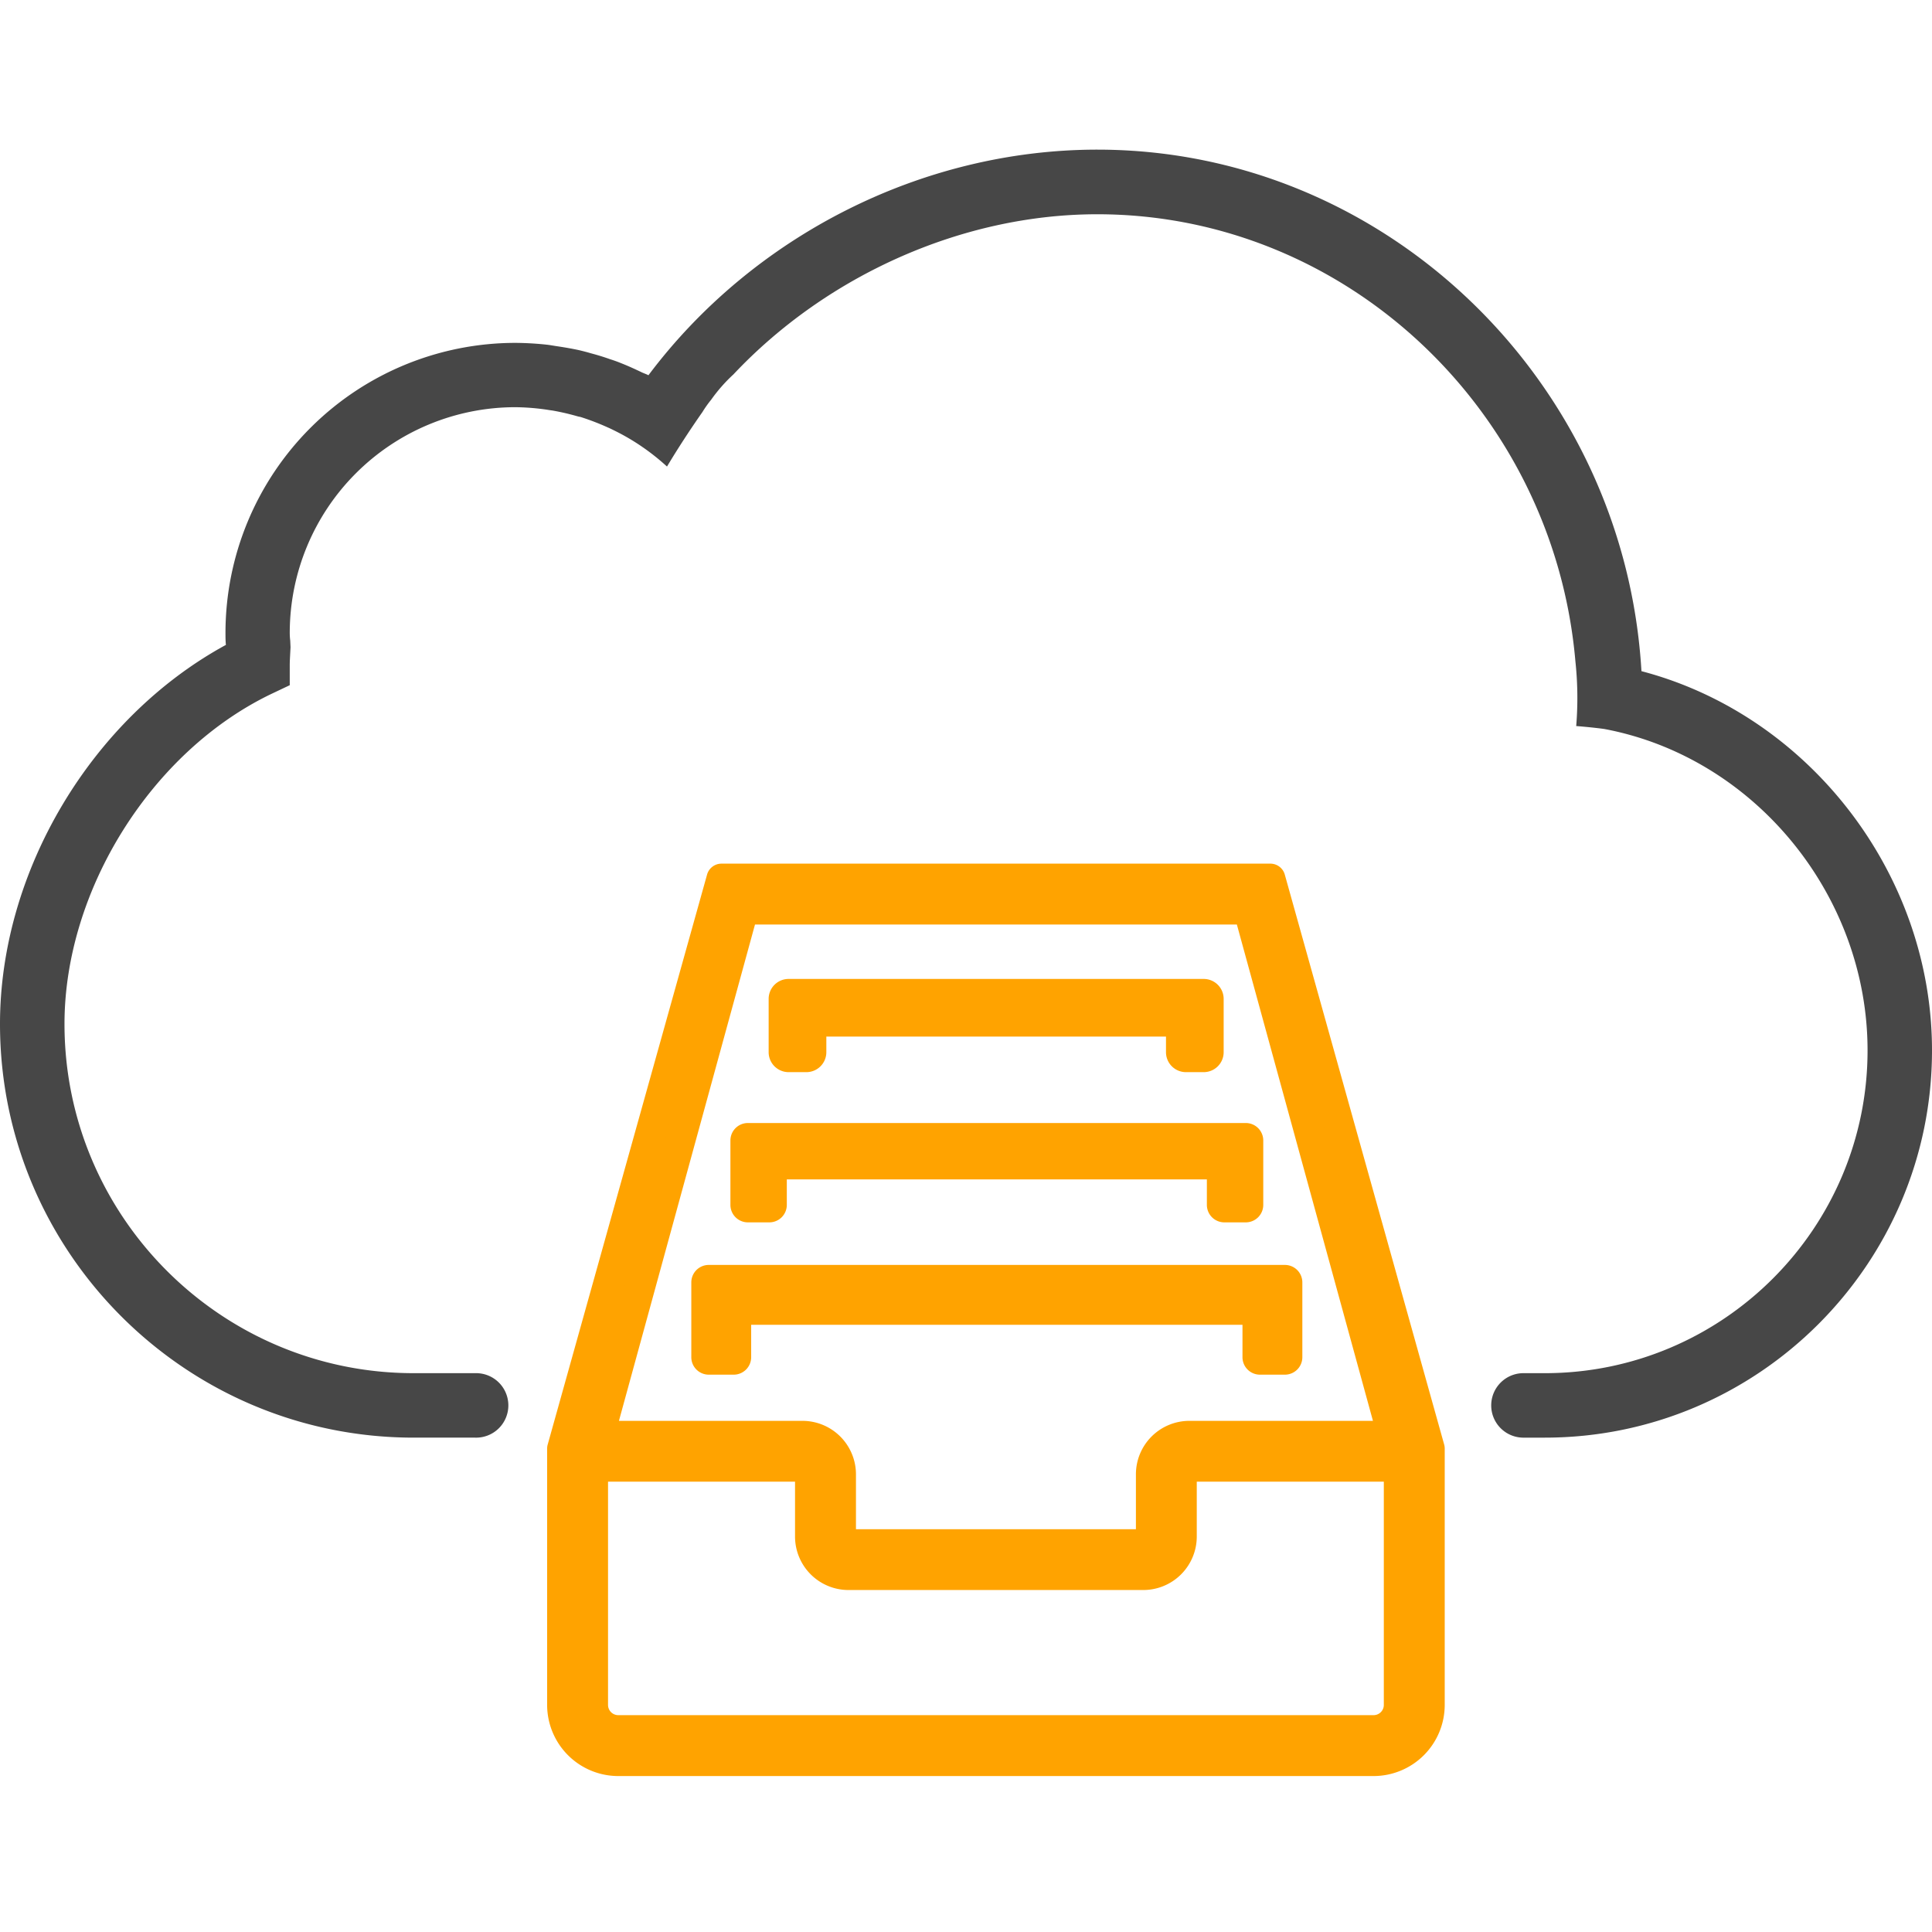 <svg id="a038cb63-4b3a-4812-892a-f6591a7bd56e" data-name="Layer 1" xmlns="http://www.w3.org/2000/svg" viewBox="0 -60 774.66 774.66">
  <path d="M658.16,209.11C651.35,92.86,555.53,0,440,0,369.93,0,302.1,34.36,260,90.46c-.94-.51-2-.81-3-1.33-2.51-1.19-5.11-2.38-7.69-3.4-1.52-.63-3.09-1.2-4.66-1.69-2.52-.9-5.11-1.7-7.75-2.39-1.52-.46-3-.83-4.6-1.22-2.85-.63-5.75-1.12-8.65-1.56-1.39-.19-2.72-.45-4.1-.63a123.44,123.44,0,0,0-13-.76A116.33,116.33,0,0,0,90.41,193.67c0,1.64,0,3.27.17,4.91C36.88,227.83,0,289.17,0,350.58c0,91.47,74.38,165.86,165.86,165.86h24.68a12.93,12.93,0,1,0,0-25.85H165.86c-77.22,0-140-62.79-140-140,0-53.66,34.92-109.33,83-132.38l7.32-3.47v-8.14c0-1.58.12-3.21.19-4.85l.12-2.22-.12-2.65a26.42,26.42,0,0,1-.19-3.2,90.52,90.52,0,0,1,90.4-90.41,93.65,93.65,0,0,1,11.85.88c1,.13,2,.33,3,.44a96.59,96.59,0,0,1,10.14,2.34c.44.13.94.19,1.39.32a99.21,99.21,0,0,1,10.77,4.15c.89.38,1.77.82,2.66,1.26a88.71,88.71,0,0,1,9.13,5.18,91.18,91.18,0,0,1,11.92,9.23c4.16-6.94,8.88-14.24,14.23-21.89a45.05,45.05,0,0,1,3.49-4.92l0,0a64.39,64.39,0,0,1,8.93-10.15c37.38-39.71,91.78-64.2,145.87-64.2,100,0,183.08,79.17,191.72,179.28a137.89,137.89,0,0,1,.32,25.93c6.46.51,10.69,1.09,11.34,1.19C703.55,243.67,748.82,299,748.82,361.17c0,71.36-58.07,129.42-129.43,129.42h-8.18a12.93,12.93,0,1,0,0,25.85h8.18c85.61,0,155.27-69.66,155.27-155.27C774.66,290.3,725.24,226.7,658.16,209.11Z" style="fill: #474747"/>
  <g>
    <g>
      <path d="M509.37,292.29H289.29L225.38,520.85V623.61a22.54,22.54,0,0,0,22.52,22.52H550.76a22.54,22.54,0,0,0,22.52-22.51V520.83ZM298.15,304.71H500.52l57.84,211H476.9a15.46,15.46,0,0,0-15.44,15.45v25a3,3,0,0,1-3,3H340.22a3,3,0,0,1-3-3v-25a15.46,15.46,0,0,0-15.45-15.45H240.31ZM560.86,623.62a10.11,10.11,0,0,1-10.1,10.09H247.9a10.11,10.11,0,0,1-10.1-10.09V528.1h84a3,3,0,0,1,3,3v25a15.45,15.45,0,0,0,15.44,15.44H458.43a15.47,15.47,0,0,0,15.45-15.44v-25a3,3,0,0,1,3-3h84Z" style="fill: #ffa300"/>
      <path d="M550.76,652.13H247.9a28.55,28.55,0,0,1-28.52-28.52V520.85a5.92,5.92,0,0,1,.22-1.62l63.91-228.56a6,6,0,0,1,5.78-4.38H509.37a6,6,0,0,1,5.78,4.38l63.91,228.54a5.92,5.92,0,0,1,.22,1.62V623.62A28.55,28.55,0,0,1,550.76,652.13ZM231.38,521.67V623.61a16.54,16.54,0,0,0,16.52,16.52H550.76a16.54,16.54,0,0,0,16.52-16.51v-102L512.72,326.53l51.43,187.55a6,6,0,0,1-5.79,7.59H476.9a9.46,9.46,0,0,0-9.44,9.45v25a9,9,0,0,1-9,9H340.22a9,9,0,0,1-9-9v-25a9.47,9.47,0,0,0-9.45-9.45H240.31a6,6,0,0,1-5.79-7.59L286,326.23Zm111.83,31.49H455.46v-22a21.44,21.44,0,0,1,21.44-21.45h73.6l-54.56-199H302.72l-54.55,199h73.59a21.46,21.46,0,0,1,21.45,21.45ZM293.84,298.29l-1,3.68a6,6,0,0,1,5.34-3.26H500.52a6,6,0,0,1,5.33,3.25l-1-3.67ZM550.76,639.71H247.9a16.11,16.11,0,0,1-16.1-16.09V528.1a6,6,0,0,1,6-6h84a9,9,0,0,1,9,9v25a9.44,9.44,0,0,0,9.44,9.44H458.43a9.47,9.47,0,0,0,7.84-4.18,9.32,9.32,0,0,0,1.61-5.26v-25a9,9,0,0,1,9-9h84a6,6,0,0,1,6,6v95.52A16.11,16.11,0,0,1,550.76,639.71ZM243.8,534.1v89.52a4.1,4.1,0,0,0,4.1,4.09H550.76a4.1,4.1,0,0,0,4.1-4.09V534.1h-75v22a21.46,21.46,0,0,1-21.45,21.44H340.22a21.45,21.45,0,0,1-21.44-21.44v-22Z" style="fill: #ffa300"/>
    </g>
    <g>
      <polygon points="505.2 484.19 515.19 484.19 515.19 454.23 284.2 454.23 284.2 484.19 294.19 484.19 294.19 464.22 505.2 464.22 505.2 484.19" style="fill: #ffa300"/>
      <path d="M515.19,491.19h-10a7,7,0,0,1-7-7v-13h-197v13a7,7,0,0,1-7,7h-10a7,7,0,0,1-7-7v-30a7,7,0,0,1,7-7h231a7,7,0,0,1,7,7v30A7,7,0,0,1,515.19,491.19Z" style="fill: #ffa300"/>
    </g>
    <g>
      <polygon points="308.48 405.9 490.91 405.9 490.91 423.12 499.52 423.12 499.52 397.29 299.87 397.29 299.87 423.12 308.48 423.12 308.48 405.9" style="fill: #ffa300"/>
      <path d="M499.52,430.12h-8.61a7,7,0,0,1-7-7V412.9H315.48v10.22a7,7,0,0,1-7,7h-8.61a7,7,0,0,1-7-7V397.29a7,7,0,0,1,7-7H499.52a7,7,0,0,1,7,7v25.83A7,7,0,0,1,499.52,430.12Z" style="fill: #ffa300"/>
    </g>
    <g>
      <polygon points="323.32 347.64 475.52 347.64 475.52 361.89 482.64 361.89 482.64 340.52 316.2 340.52 316.2 361.89 323.32 361.89 323.32 347.64" style="fill: #ffa300"/>
      <path d="M482.64,369.89h-7.12a8,8,0,0,1-8-8v-6.25H331.33v6.25a8,8,0,0,1-8,8H316.2a8,8,0,0,1-8-8V340.52a8,8,0,0,1,8-8H482.64a8,8,0,0,1,8,8v21.37A8,8,0,0,1,482.64,369.89Z" style="fill: #ffa300"/>
    </g>
  </g>
</svg>
